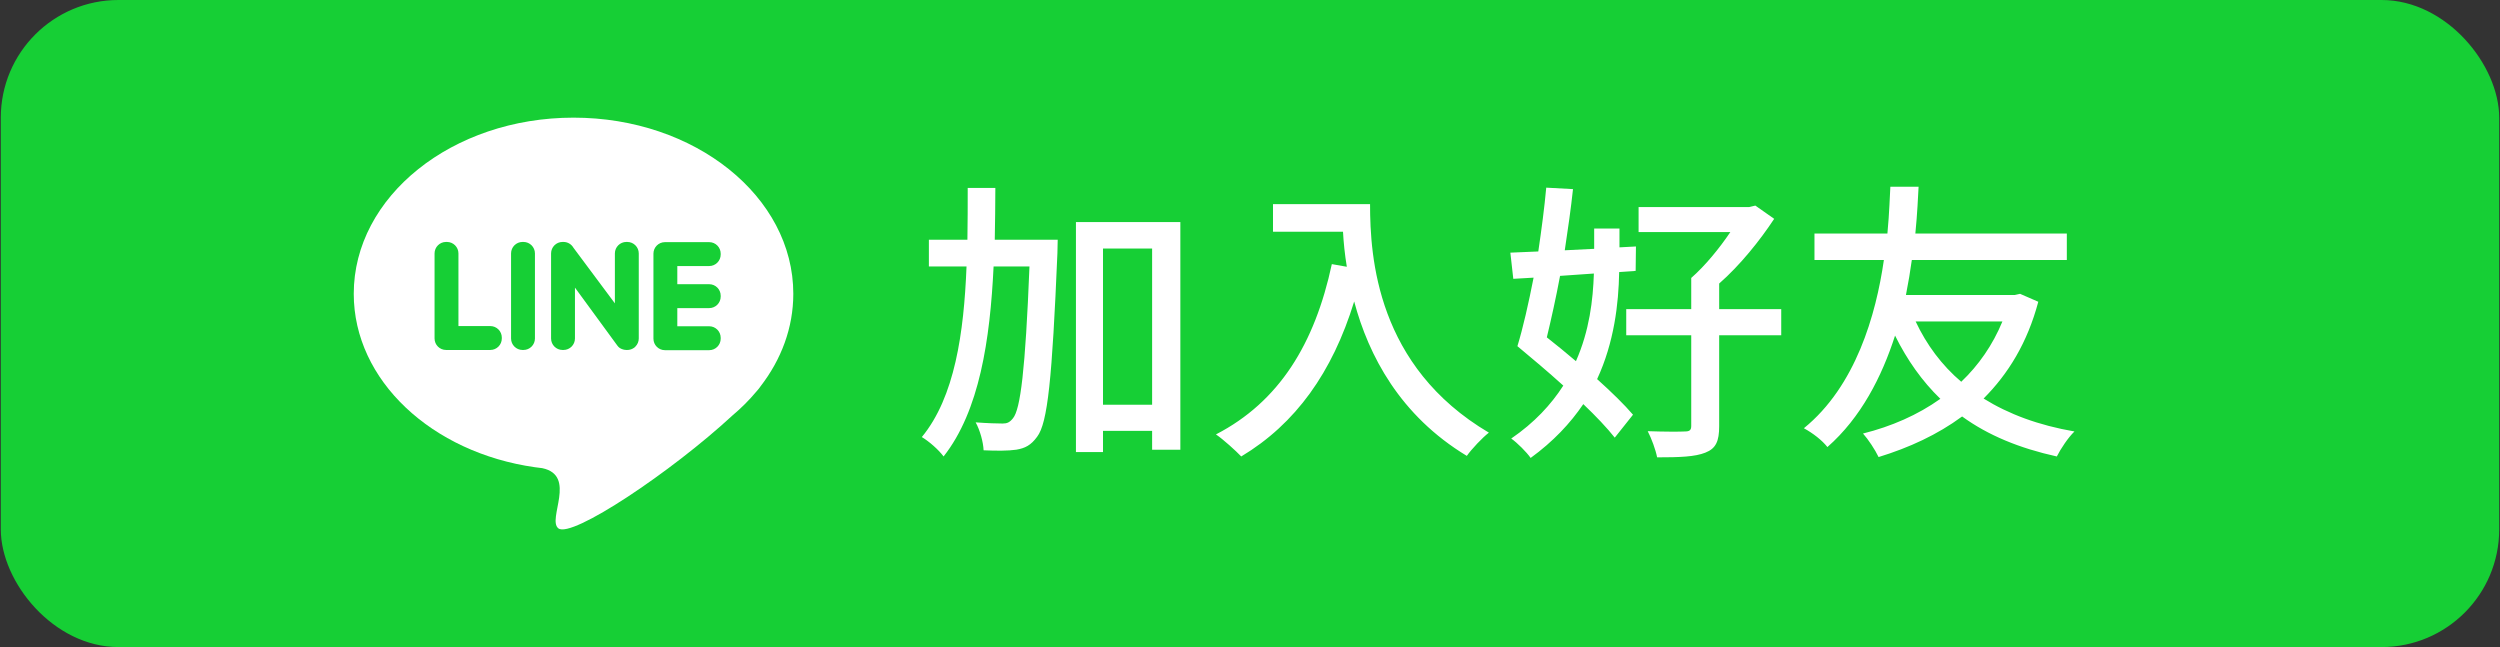 <svg width="170" height="44" viewBox="0 0 170 44" fill="none" xmlns="http://www.w3.org/2000/svg">
<rect x="0" y="0" width="170" height="44" fill="#333333" stroke="none"/>
<rect x="0.055" width="169.89" height="44" rx="8" fill="#16CF35"/>
<path fill-rule="evenodd" clip-rule="evenodd" d="M39 8C47.254 8 53.945 13.363 53.945 19.978C53.945 22.289 53.128 24.446 51.713 26.276C51.644 26.38 51.552 26.495 51.437 26.622L51.428 26.632C50.945 27.21 50.401 27.753 49.803 28.255C45.67 32.078 38.867 36.63 37.969 35.928C37.189 35.317 39.255 32.331 36.871 31.834C36.705 31.815 36.539 31.795 36.375 31.771L36.372 31.771V31.771C29.371 30.776 24.055 25.875 24.055 19.978C24.055 13.363 30.746 8 39 8Z" fill="white"/>
<path fill-rule="evenodd" clip-rule="evenodd" d="M30.329 23.798H33.343C33.772 23.798 34.123 23.447 34.123 23.018V22.953C34.123 22.524 33.772 22.173 33.343 22.173H31.174V17.232C31.174 16.803 30.823 16.452 30.394 16.452H30.329C29.901 16.452 29.55 16.803 29.55 17.232V23.018C29.55 23.447 29.901 23.798 30.329 23.798ZM49.007 20.171V20.106C49.007 19.677 48.656 19.326 48.227 19.326H46.057V18.091H48.227C48.656 18.091 49.007 17.74 49.007 17.311V17.246C49.007 16.817 48.656 16.466 48.227 16.466H45.213C44.784 16.466 44.434 16.817 44.434 17.246V23.032C44.434 23.461 44.784 23.812 45.213 23.812H48.227C48.656 23.812 49.007 23.461 49.007 23.032V22.967C49.007 22.538 48.656 22.186 48.227 22.186H46.057V20.951H48.227C48.656 20.951 49.007 20.6 49.007 20.171ZM43.21 23.566L43.21 23.565C43.354 23.42 43.435 23.223 43.436 23.018V17.232C43.436 16.803 43.085 16.452 42.656 16.452H42.591C42.162 16.452 41.812 16.803 41.812 17.232V20.628L38.994 16.846C38.86 16.611 38.606 16.452 38.318 16.452H38.252C37.824 16.452 37.473 16.803 37.473 17.232V23.018C37.473 23.447 37.824 23.798 38.252 23.798H38.318C38.746 23.798 39.097 23.447 39.097 23.018V19.558L41.934 23.437C41.952 23.464 41.971 23.49 41.992 23.515L41.992 23.515C42.07 23.622 42.176 23.695 42.295 23.739C42.387 23.777 42.486 23.798 42.591 23.798H42.656C42.783 23.798 42.908 23.767 43.02 23.707C43.098 23.67 43.164 23.622 43.21 23.566ZM35.531 23.798H35.596C36.025 23.798 36.376 23.447 36.376 23.018V17.232C36.376 16.803 36.025 16.452 35.596 16.452H35.531C35.103 16.452 34.752 16.803 34.752 17.232V23.018C34.752 23.447 35.103 23.798 35.531 23.798Z" fill="#16CF35"/>
<path d="M67.644 16.3H71.924C71.924 16.3 71.904 16.96 71.904 17.22C71.544 25.76 71.244 28.76 70.524 29.7C70.104 30.28 69.704 30.48 69.104 30.58C68.564 30.66 67.744 30.66 66.884 30.62C66.864 30.08 66.644 29.26 66.344 28.72C67.124 28.78 67.824 28.8 68.184 28.8C68.484 28.8 68.664 28.72 68.884 28.44C69.384 27.84 69.724 25.2 70.004 18.12H67.564C67.324 23.12 66.604 27.94 64.164 31.04C63.824 30.58 63.184 30.02 62.684 29.72C64.924 27 65.544 22.64 65.724 18.12H63.164V16.3H65.784C65.804 15.12 65.804 13.92 65.804 12.78H67.684C67.684 13.92 67.664 15.12 67.644 16.3ZM75.004 27.52H78.344V16.9H75.004V27.52ZM73.164 15.1H80.264V30.58H78.344V29.3H75.004V30.74H73.164V15.1ZM86.564 13.88H93.164C93.164 17.5 93.624 24.92 101.244 29.42C100.824 29.74 100.064 30.54 99.744 31C95.204 28.26 93.064 24.18 92.084 20.5C90.604 25.32 88.104 28.82 84.404 31.04C84.044 30.66 83.184 29.88 82.684 29.54C86.984 27.32 89.404 23.38 90.564 17.96L91.584 18.14C91.444 17.3 91.364 16.48 91.324 15.76H86.564V13.88ZM108.384 18.6L106.084 18.76C105.804 20.26 105.484 21.7 105.184 22.94C105.824 23.44 106.504 24 107.164 24.56C108.084 22.48 108.324 20.4 108.384 18.6ZM111.224 18.42L110.104 18.5C110.064 20.66 109.764 23.28 108.604 25.78C109.584 26.66 110.464 27.52 111.044 28.2L109.804 29.76C109.284 29.1 108.524 28.3 107.664 27.48C106.784 28.78 105.624 30.02 104.084 31.14C103.804 30.74 103.184 30.12 102.764 29.82C104.344 28.74 105.484 27.5 106.304 26.22C105.244 25.26 104.144 24.34 103.184 23.54C103.564 22.3 103.944 20.62 104.284 18.88L102.904 18.96L102.704 17.18L104.604 17.1C104.824 15.6 105.024 14.1 105.144 12.76L106.964 12.86C106.824 14.16 106.624 15.58 106.404 17.02L108.404 16.92V15.54H110.124V16.82L111.244 16.76L111.224 18.42ZM121.124 21.02V22.8H116.904V28.98C116.904 30 116.684 30.5 115.964 30.78C115.264 31.06 114.244 31.1 112.684 31.1C112.584 30.58 112.304 29.82 112.044 29.32C113.144 29.36 114.264 29.36 114.564 29.34C114.884 29.34 115.004 29.26 115.004 28.96V22.8H110.584V21.02H115.004V18.9C115.944 18.08 116.924 16.88 117.664 15.78H111.424V14.08H118.944L119.364 13.98L120.644 14.88C119.684 16.34 118.324 18.04 116.904 19.28V21.02H121.124ZM136.164 21.86H130.264C131.004 23.44 132.044 24.84 133.364 25.96C134.544 24.84 135.504 23.46 136.164 21.86ZM137.364 19.98L138.604 20.52C137.864 23.3 136.564 25.42 134.884 27.1C136.584 28.16 138.624 28.92 141.064 29.34C140.644 29.74 140.124 30.52 139.864 31.04C137.324 30.48 135.184 29.6 133.424 28.32C131.744 29.56 129.824 30.44 127.744 31.08C127.504 30.58 127.044 29.88 126.684 29.48C128.604 29 130.404 28.22 131.944 27.12C130.704 25.92 129.684 24.48 128.864 22.82C127.964 25.62 126.544 28.4 124.264 30.4C123.904 29.94 123.284 29.46 122.664 29.12C126.184 26.26 127.564 21.42 128.104 17.68H123.384V15.88H128.344C128.484 14.42 128.504 13.28 128.544 12.7H130.464C130.424 13.38 130.384 14.48 130.244 15.88H140.544V17.68H130.004C129.904 18.42 129.764 19.24 129.604 20.06H137.004L137.364 19.98Z" fill="white"/>
</svg>
